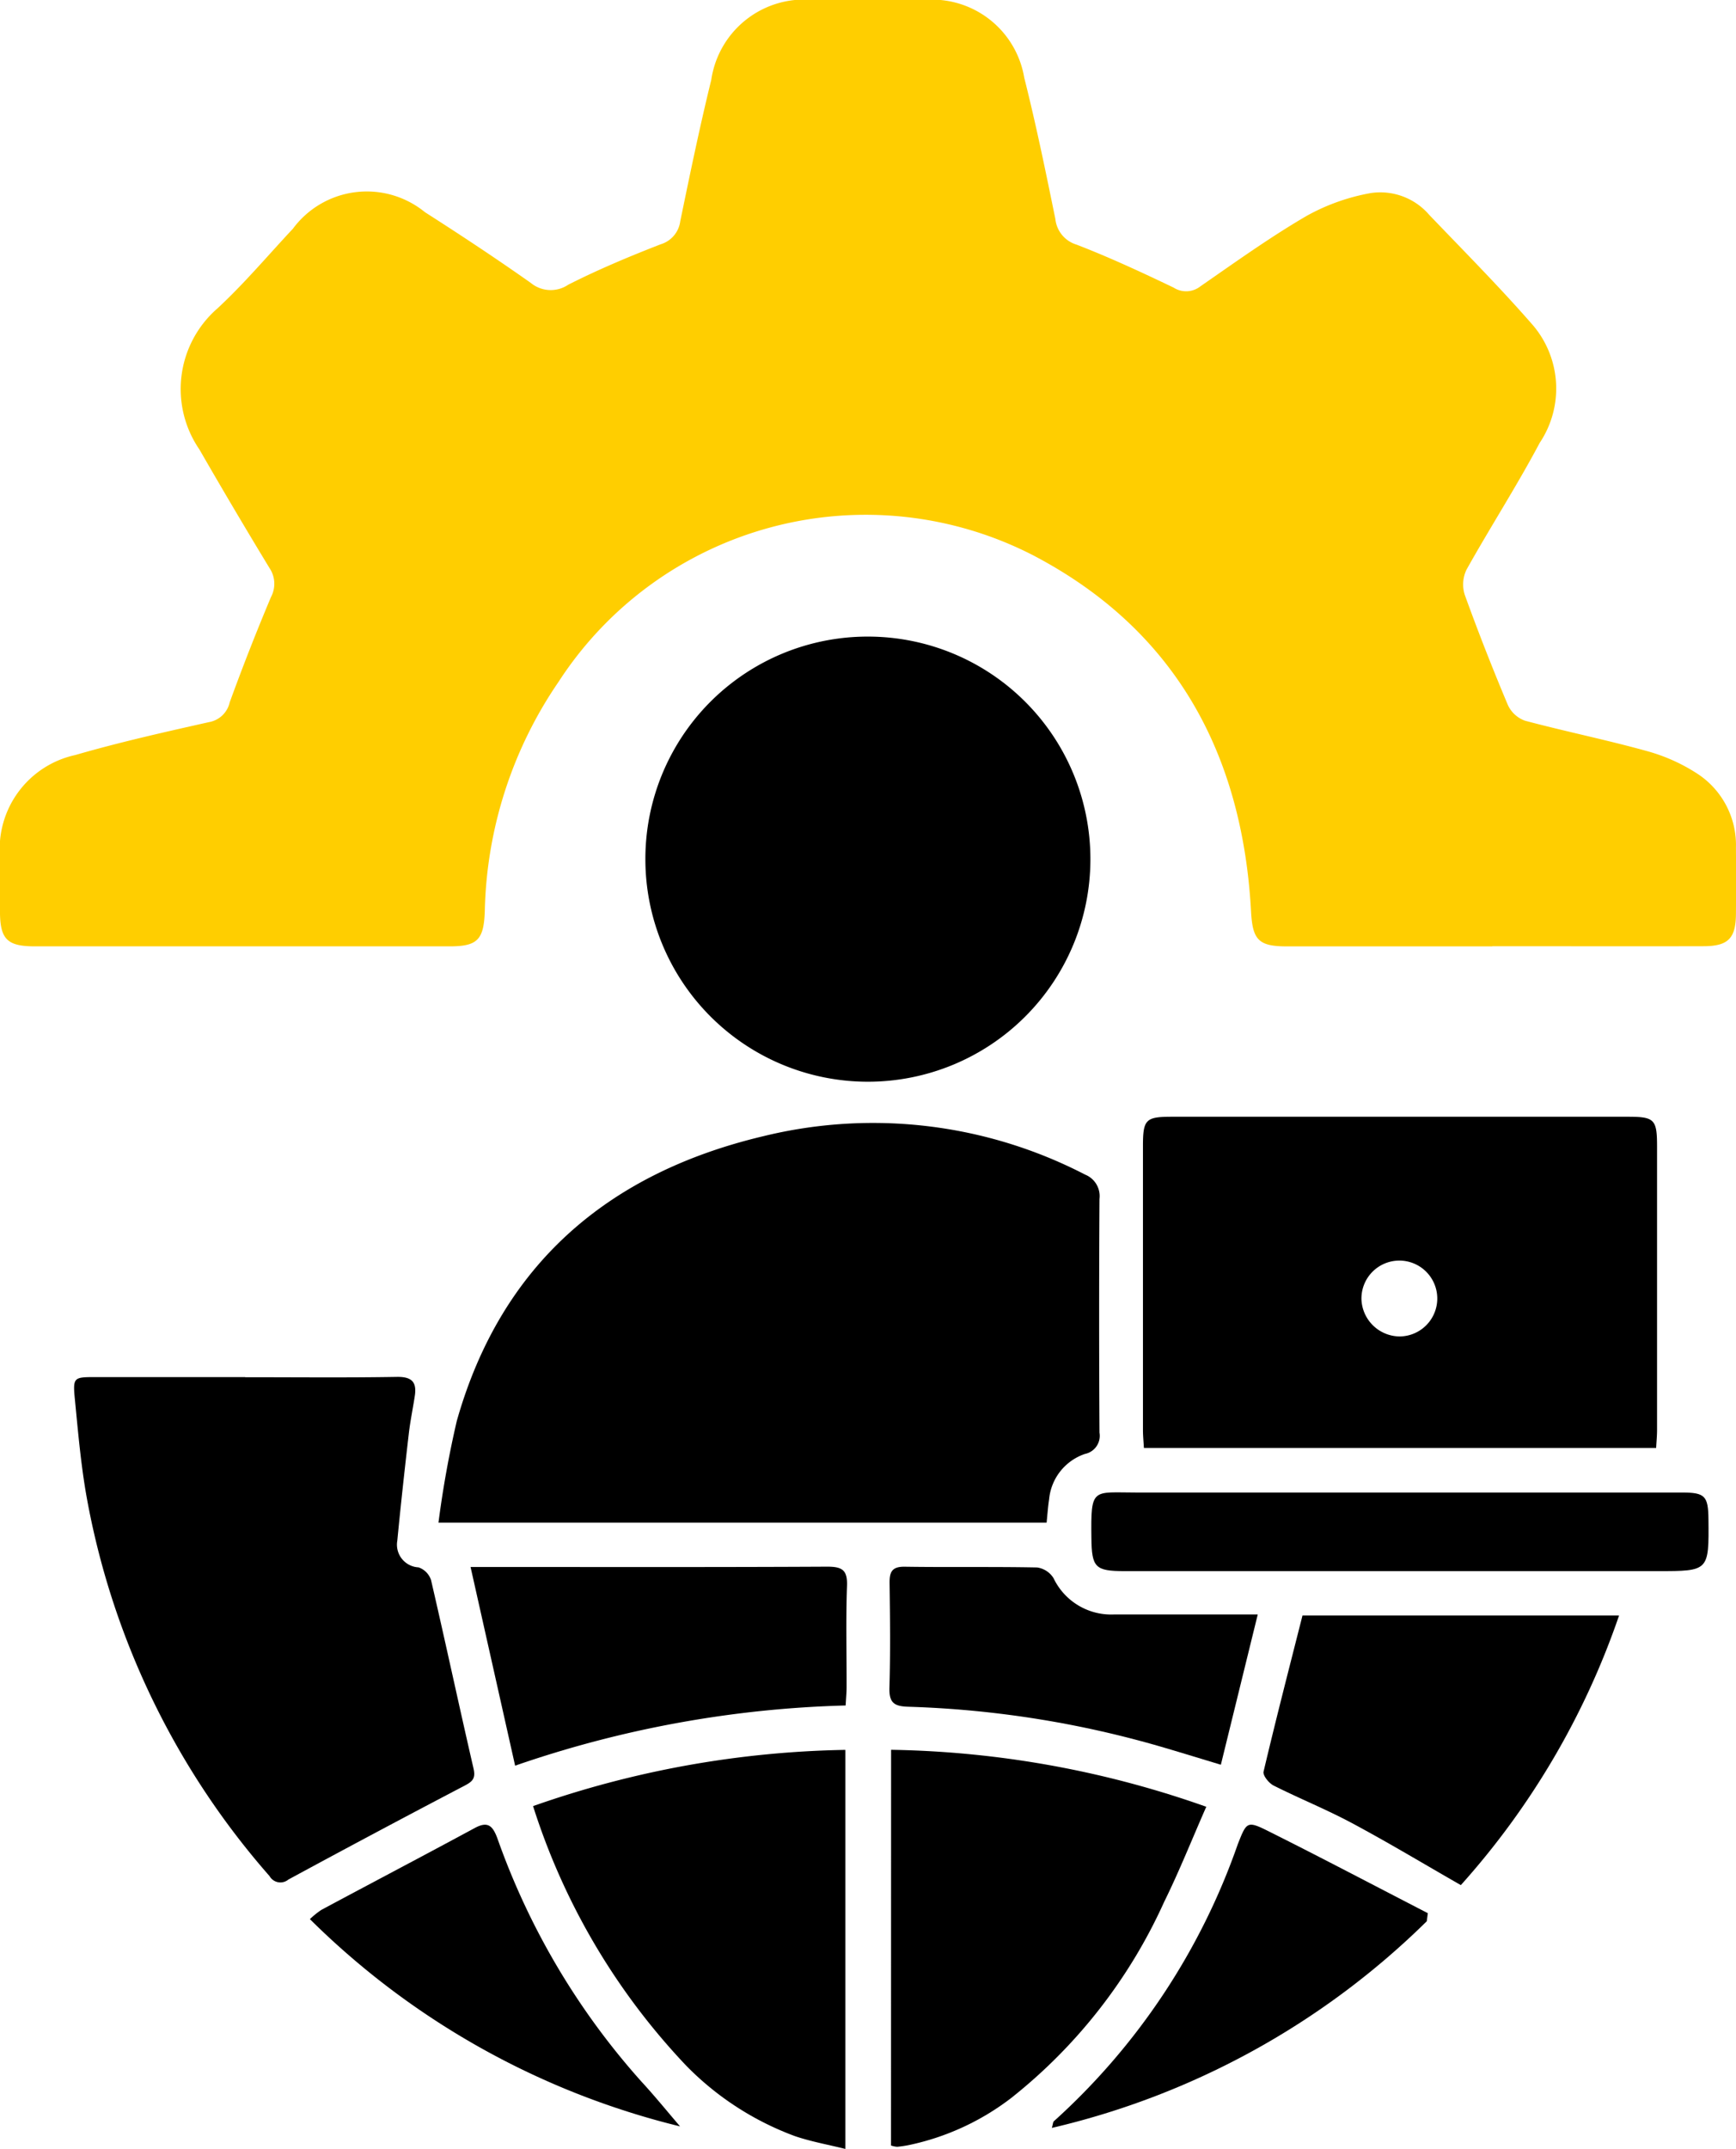 <svg id="Group_165380" data-name="Group 165380" xmlns="http://www.w3.org/2000/svg" xmlns:xlink="http://www.w3.org/1999/xlink" width="64.646" height="80" viewBox="0 0 64.646 80">
  <defs>
    <clipPath id="clip-path">
      <rect id="Rectangle_47433" data-name="Rectangle 47433" width="64.646" height="80"/>
    </clipPath>
  </defs>
  <g id="Group_165379" data-name="Group 165379" clip-path="url(#clip-path)">
    <path id="Path_101816" data-name="Path 101816" d="M55.571,35.233q-3.831,0-7.662,0c-1.049,0-1.265-.249-1.322-1.3-.32-5.891-2.838-10.512-8.143-13.274A13.632,13.632,0,0,0,20.8,25.384a15.682,15.682,0,0,0-2.747,8.531c-.035,1.063-.267,1.317-1.3,1.317q-7.727,0-15.454,0c-1.039,0-1.3-.268-1.3-1.316Q0,32.909,0,31.9a3.577,3.577,0,0,1,2.805-3.791c1.639-.475,3.308-.85,4.975-1.224a.96.96,0,0,0,.773-.735q.72-1.979,1.538-3.922a1.049,1.049,0,0,0-.055-1.08q-1.331-2.192-2.61-4.414a3.977,3.977,0,0,1,.668-5.249c1-.925,1.881-1.974,2.813-2.969A3.424,3.424,0,0,1,15.825,7.9c1.331.851,2.65,1.722,3.94,2.632a1.165,1.165,0,0,0,1.395.068c1.115-.566,2.275-1.051,3.442-1.505a1.035,1.035,0,0,0,.73-.86c.363-1.758.726-3.518,1.154-5.26A3.5,3.5,0,0,1,30.3,0h4.091a3.482,3.482,0,0,1,3.75,2.893c.439,1.74.8,3.5,1.159,5.259a1.117,1.117,0,0,0,.788.955c1.228.474,2.425,1.03,3.615,1.6a.861.861,0,0,0,1-.048c1.3-.9,2.586-1.824,3.948-2.618a7.655,7.655,0,0,1,2.4-.854,2.4,2.4,0,0,1,2.17.811c1.3,1.358,2.635,2.7,3.868,4.116a3.638,3.638,0,0,1,.247,4.374c-.849,1.6-1.839,3.135-2.726,4.721a1.271,1.271,0,0,0-.064.938c.5,1.382,1.036,2.75,1.605,4.1a1.117,1.117,0,0,0,.636.584c1.5.4,3.032.712,4.531,1.128A6.682,6.682,0,0,1,63.2,28.8a3.172,3.172,0,0,1,1.444,2.759q.009,1.234,0,2.468c-.006.91-.292,1.2-1.213,1.2-2.619.007-5.238,0-7.857,0" transform="translate(0 0)" fill="#ffce00"/>
    <path id="Path_101817" data-name="Path 101817" d="M148.373,336.786H125.725a38.432,38.432,0,0,1,.682-3.786c1.649-5.83,5.64-9.231,11.407-10.6a17.173,17.173,0,0,1,11.989,1.427.863.863,0,0,1,.537.907q-.025,4.351,0,8.7a.688.688,0,0,1-.541.793,1.976,1.976,0,0,0-1.335,1.691c-.043.274-.06.551-.093.868" transform="translate(-109.397 -280.098)"/>
    <path id="Path_101818" data-name="Path 101818" d="M346.824,332.456h-19.07c-.013-.242-.035-.452-.035-.661q0-5.289,0-10.578c0-.987.1-1.091,1.069-1.091h17c.973,0,1.074.1,1.075,1.085q0,5.289,0,10.578c0,.21-.021.421-.034.668m-9.548-4.152a1.412,1.412,0,1,0-1.426-1.391,1.436,1.436,0,0,0,1.426,1.391" transform="translate(-285.157 -278.55)"/>
    <path id="Path_101819" data-name="Path 101819" d="M193.345,182.492a8.286,8.286,0,1,1-8.29,8.291,8.277,8.277,0,0,1,8.29-8.291" transform="translate(-161.022 -158.792)"/>
    <path id="Path_101820" data-name="Path 101820" d="M27.627,394.72c1.882,0,3.764.02,5.645-.012.557-.01.75.188.672.706-.071.468-.169.933-.223,1.4-.154,1.329-.3,2.659-.429,3.991a.846.846,0,0,0,.791.994.747.747,0,0,1,.465.471c.542,2.335,1.042,4.68,1.582,7.015.083.361-.026.481-.324.637q-3.3,1.727-6.571,3.5a.464.464,0,0,1-.7-.128,29.248,29.248,0,0,1-6.77-13.887c-.242-1.271-.353-2.569-.479-3.858-.081-.828-.044-.833.76-.834h5.581" transform="translate(-18.497 -343.447)"/>
    <path id="Path_101821" data-name="Path 101821" d="M255.5,501.613a36.839,36.839,0,0,1,11.737,2.121c-.54,1.227-1.008,2.406-1.568,3.54a19.587,19.587,0,0,1-5.694,7.3,9.444,9.444,0,0,1-3.8,1.752,4.137,4.137,0,0,1-.448.067.933.933,0,0,1-.23-.048Z" transform="translate(-222.317 -436.469)"/>
    <path id="Path_101822" data-name="Path 101822" d="M152.828,503.7a36.866,36.866,0,0,1,11.633-2.094v14.857c-.655-.163-1.282-.274-1.878-.477a10.976,10.976,0,0,1-4.052-2.626,25.01,25.01,0,0,1-5.7-9.66" transform="translate(-132.98 -436.459)"/>
    <path id="Path_101823" data-name="Path 101823" d="M369.631,473.131c-1.387-.794-2.7-1.584-4.051-2.307-.951-.51-1.957-.914-2.921-1.4-.175-.088-.406-.376-.373-.516.456-1.932.953-3.854,1.45-5.815h11.789a29.181,29.181,0,0,1-5.893,10.039" transform="translate(-315.233 -402.95)"/>
    <path id="Path_101824" data-name="Path 101824" d="M136.588,456.544l-1.66-7.4h.825c4.152,0,8.305.01,12.457-.012.558,0,.758.126.736.716-.045,1.253-.012,2.509-.015,3.764,0,.21-.021.421-.035.688a40.871,40.871,0,0,0-12.309,2.241" transform="translate(-117.405 -390.806)"/>
    <path id="Path_101825" data-name="Path 101825" d="M268.762,450.935l-1.372,5.588c-.763-.23-1.415-.431-2.07-.624a37.774,37.774,0,0,0-9.572-1.535c-.523-.016-.714-.146-.7-.7.039-1.3.024-2.594.006-3.892-.006-.42.08-.629.567-.621,1.642.025,3.286-.005,4.928.028a.861.861,0,0,1,.611.4,2.378,2.378,0,0,0,2.261,1.349c1.726,0,3.451,0,5.338,0" transform="translate(-221.927 -390.823)"/>
    <path id="Path_101826" data-name="Path 101826" d="M324.415,427.813q5.256,0,10.512,0c.841,0,.964.131.973.985.02,1.941.02,1.941-1.887,1.941H314.156c-1.095,0-1.221-.137-1.234-1.232-.024-1.908.036-1.693,1.694-1.694q4.9,0,9.8,0" transform="translate(-272.28 -372.247)"/>
    <path id="Path_101827" data-name="Path 101827" d="M315.558,526.674a29.421,29.421,0,0,1-13.961,7.693c.043-.145.041-.22.077-.25a24.924,24.924,0,0,0,6.847-10.311c.332-.841.343-.885,1.161-.476,1.983.992,3.945,2.026,5.916,3.042l-.039.3" transform="translate(-262.428 -455.146)"/>
    <path id="Path_101828" data-name="Path 101828" d="M102.639,534.326a29.517,29.517,0,0,1-13.784-7.716,3.174,3.174,0,0,1,.427-.344c1.9-1.019,3.816-2.023,5.716-3.05.487-.263.665-.076.836.378a27.08,27.08,0,0,0,5.35,9.046c.512.553.987,1.141,1.455,1.685" transform="translate(-77.315 -455.162)"/>
  </g>
</svg>
